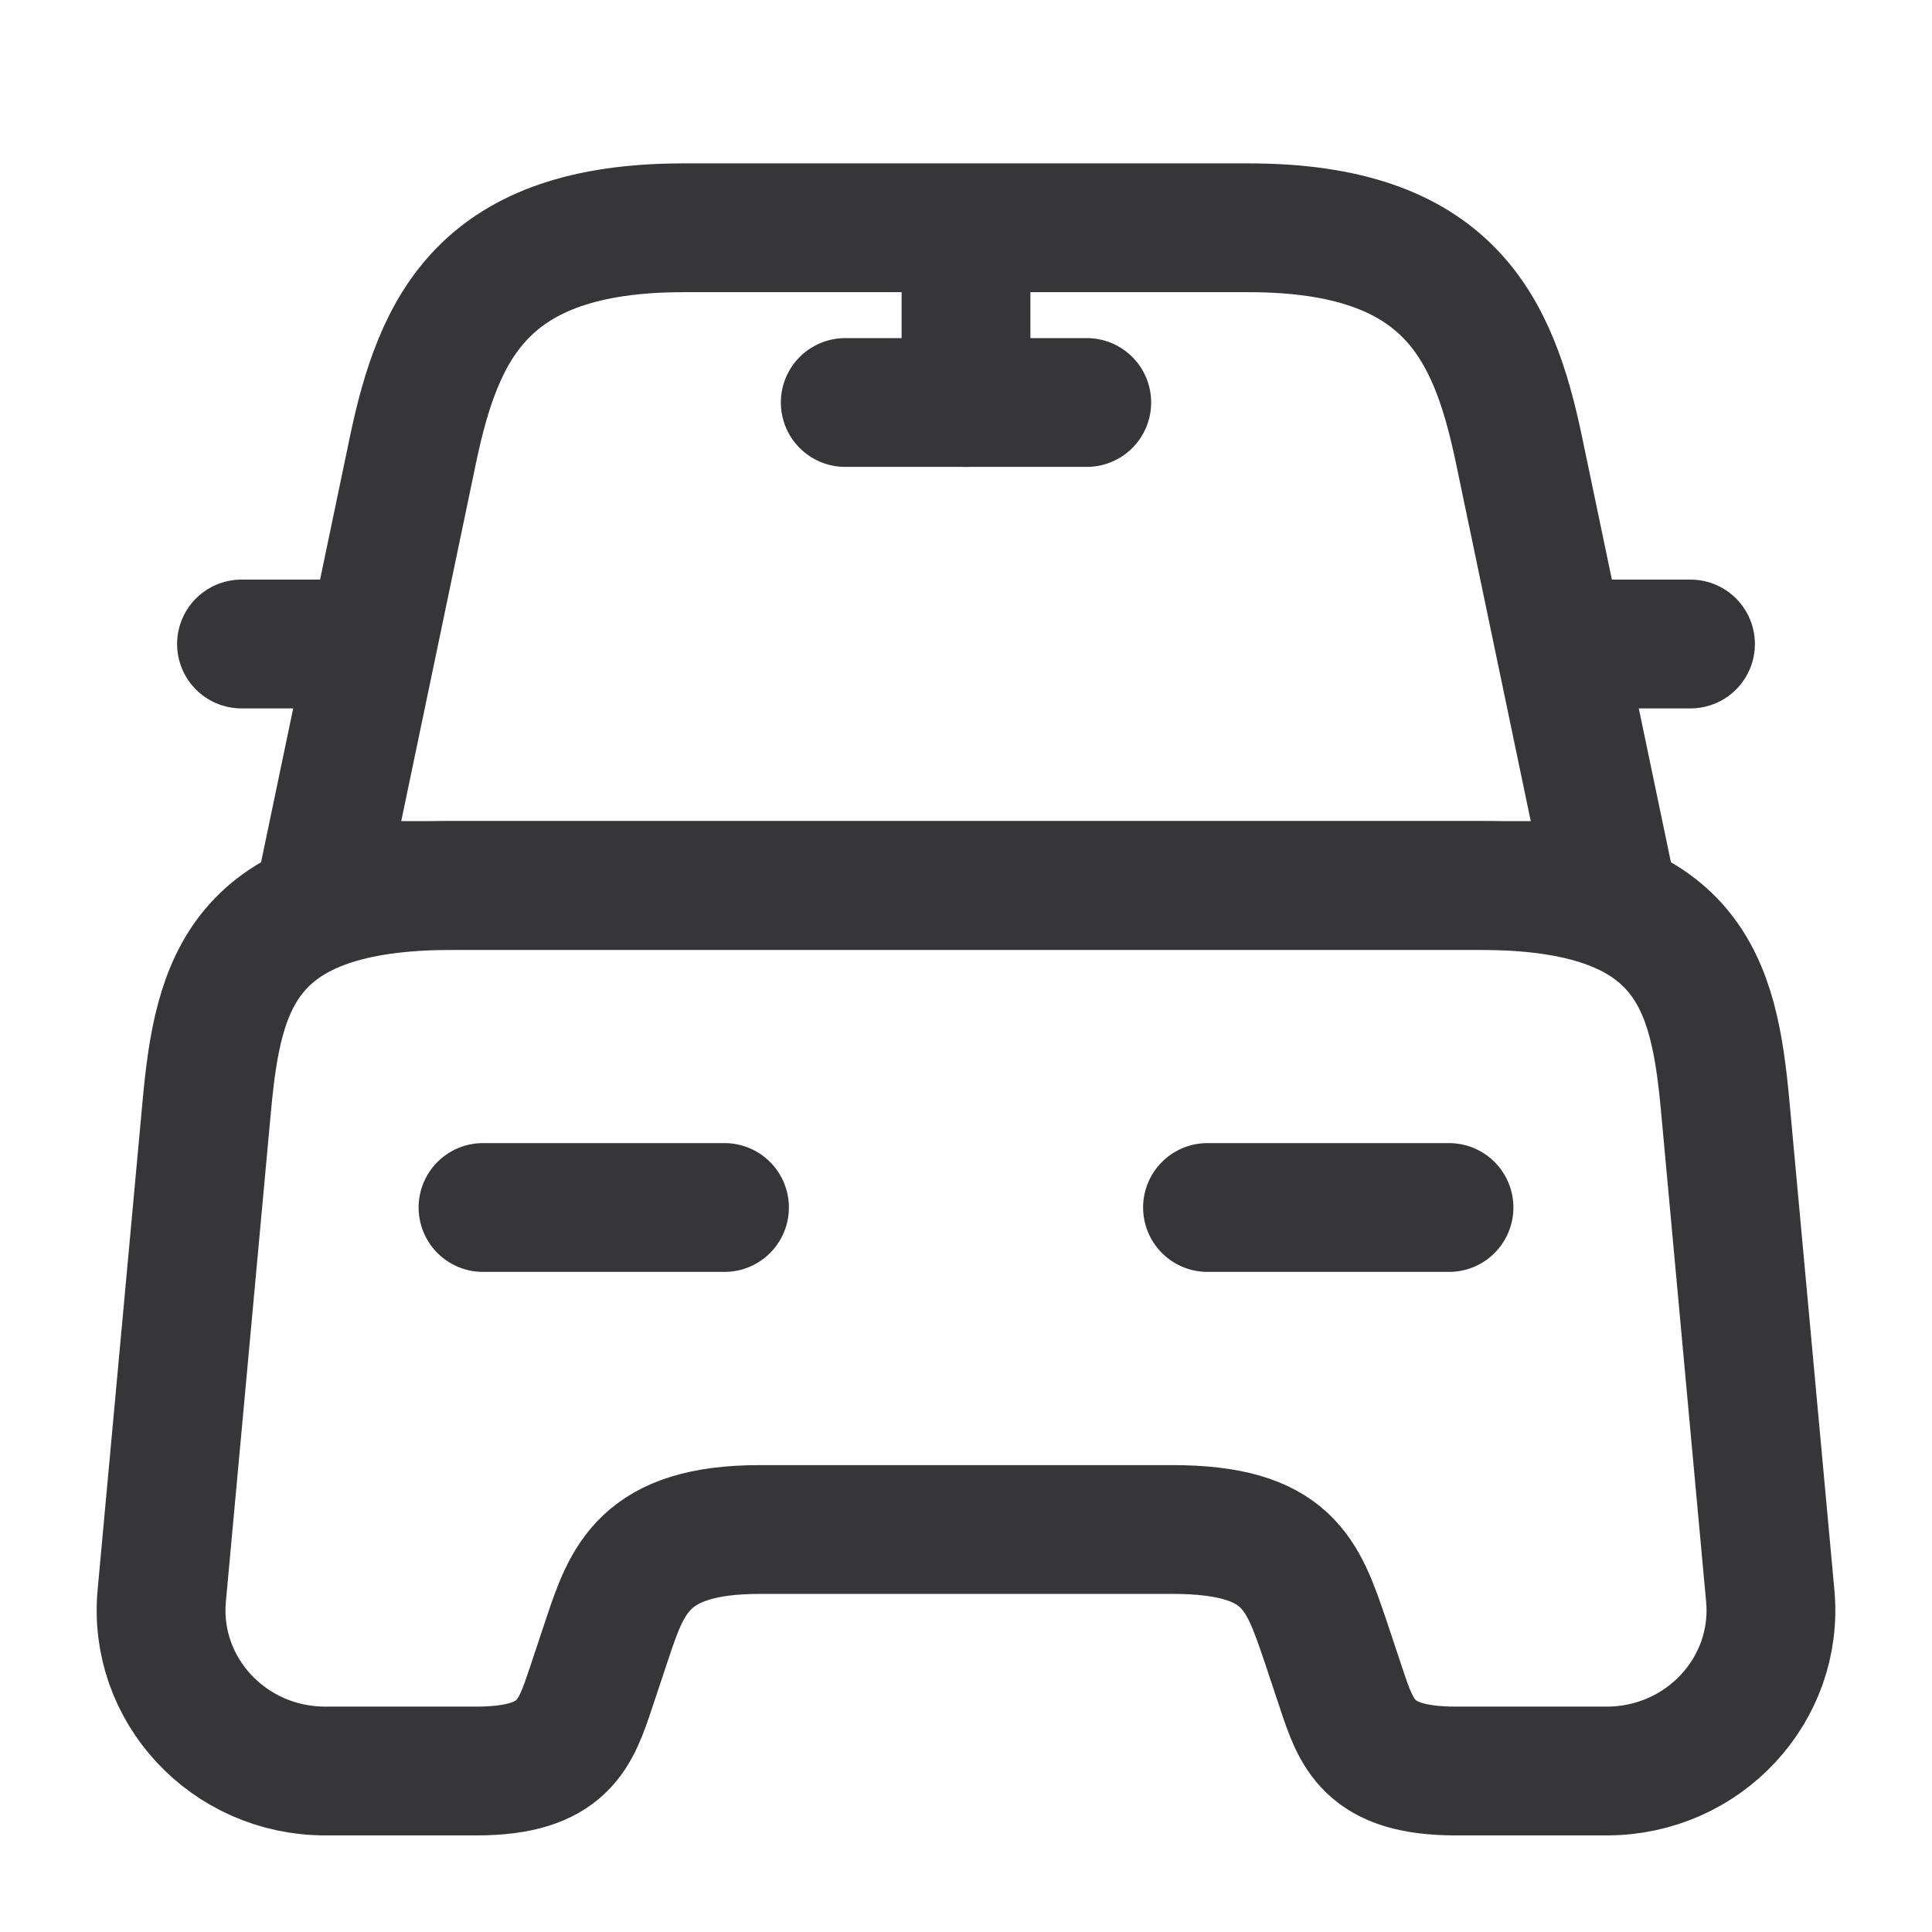 <svg width="30" height="30" viewBox="0 0 30 30" fill="none" xmlns="http://www.w3.org/2000/svg">
<path d="M19.387 3.537H10.613C7.5 3.537 6.812 5.087 6.412 6.987L5 13.75H25L23.587 6.987C23.188 5.087 22.5 3.537 19.387 3.537Z" stroke="#363538" stroke-width="2" stroke-linecap="round" stroke-linejoin="round"/>
<path d="M27.488 24.775C27.625 26.238 26.45 27.5 24.95 27.5H22.6C21.25 27.5 21.062 26.925 20.825 26.212L20.575 25.462C20.225 24.438 20 23.75 18.2 23.75H11.8C10 23.75 9.737 24.525 9.425 25.462L9.175 26.212C8.937 26.925 8.75 27.5 7.4 27.5H5.05C3.55 27.5 2.375 26.238 2.512 24.775L3.212 17.163C3.387 15.287 3.75 13.75 7.025 13.75H22.975C26.25 13.75 26.613 15.287 26.788 17.163L27.488 24.775Z" stroke="#363538" stroke-width="2" stroke-linecap="round" stroke-linejoin="round"/>
<path d="M5 10H3.75" stroke="#363538" stroke-width="2" stroke-linecap="round" stroke-linejoin="round"/>
<path d="M26.25 10H25" stroke="#363538" stroke-width="2" stroke-linecap="round" stroke-linejoin="round"/>
<path d="M15 3.75V6.25" stroke="#363538" stroke-width="2" stroke-linecap="round" stroke-linejoin="round"/>
<path d="M13.125 6.25H16.875" stroke="#363538" stroke-width="2" stroke-linecap="round" stroke-linejoin="round"/>
<path d="M7.5 18.75H11.25" stroke="#363538" stroke-width="2" stroke-linecap="round" stroke-linejoin="round"/>
<path d="M18.75 18.75H22.5" stroke="#363538" stroke-width="2" stroke-linecap="round" stroke-linejoin="round"/>
</svg>
